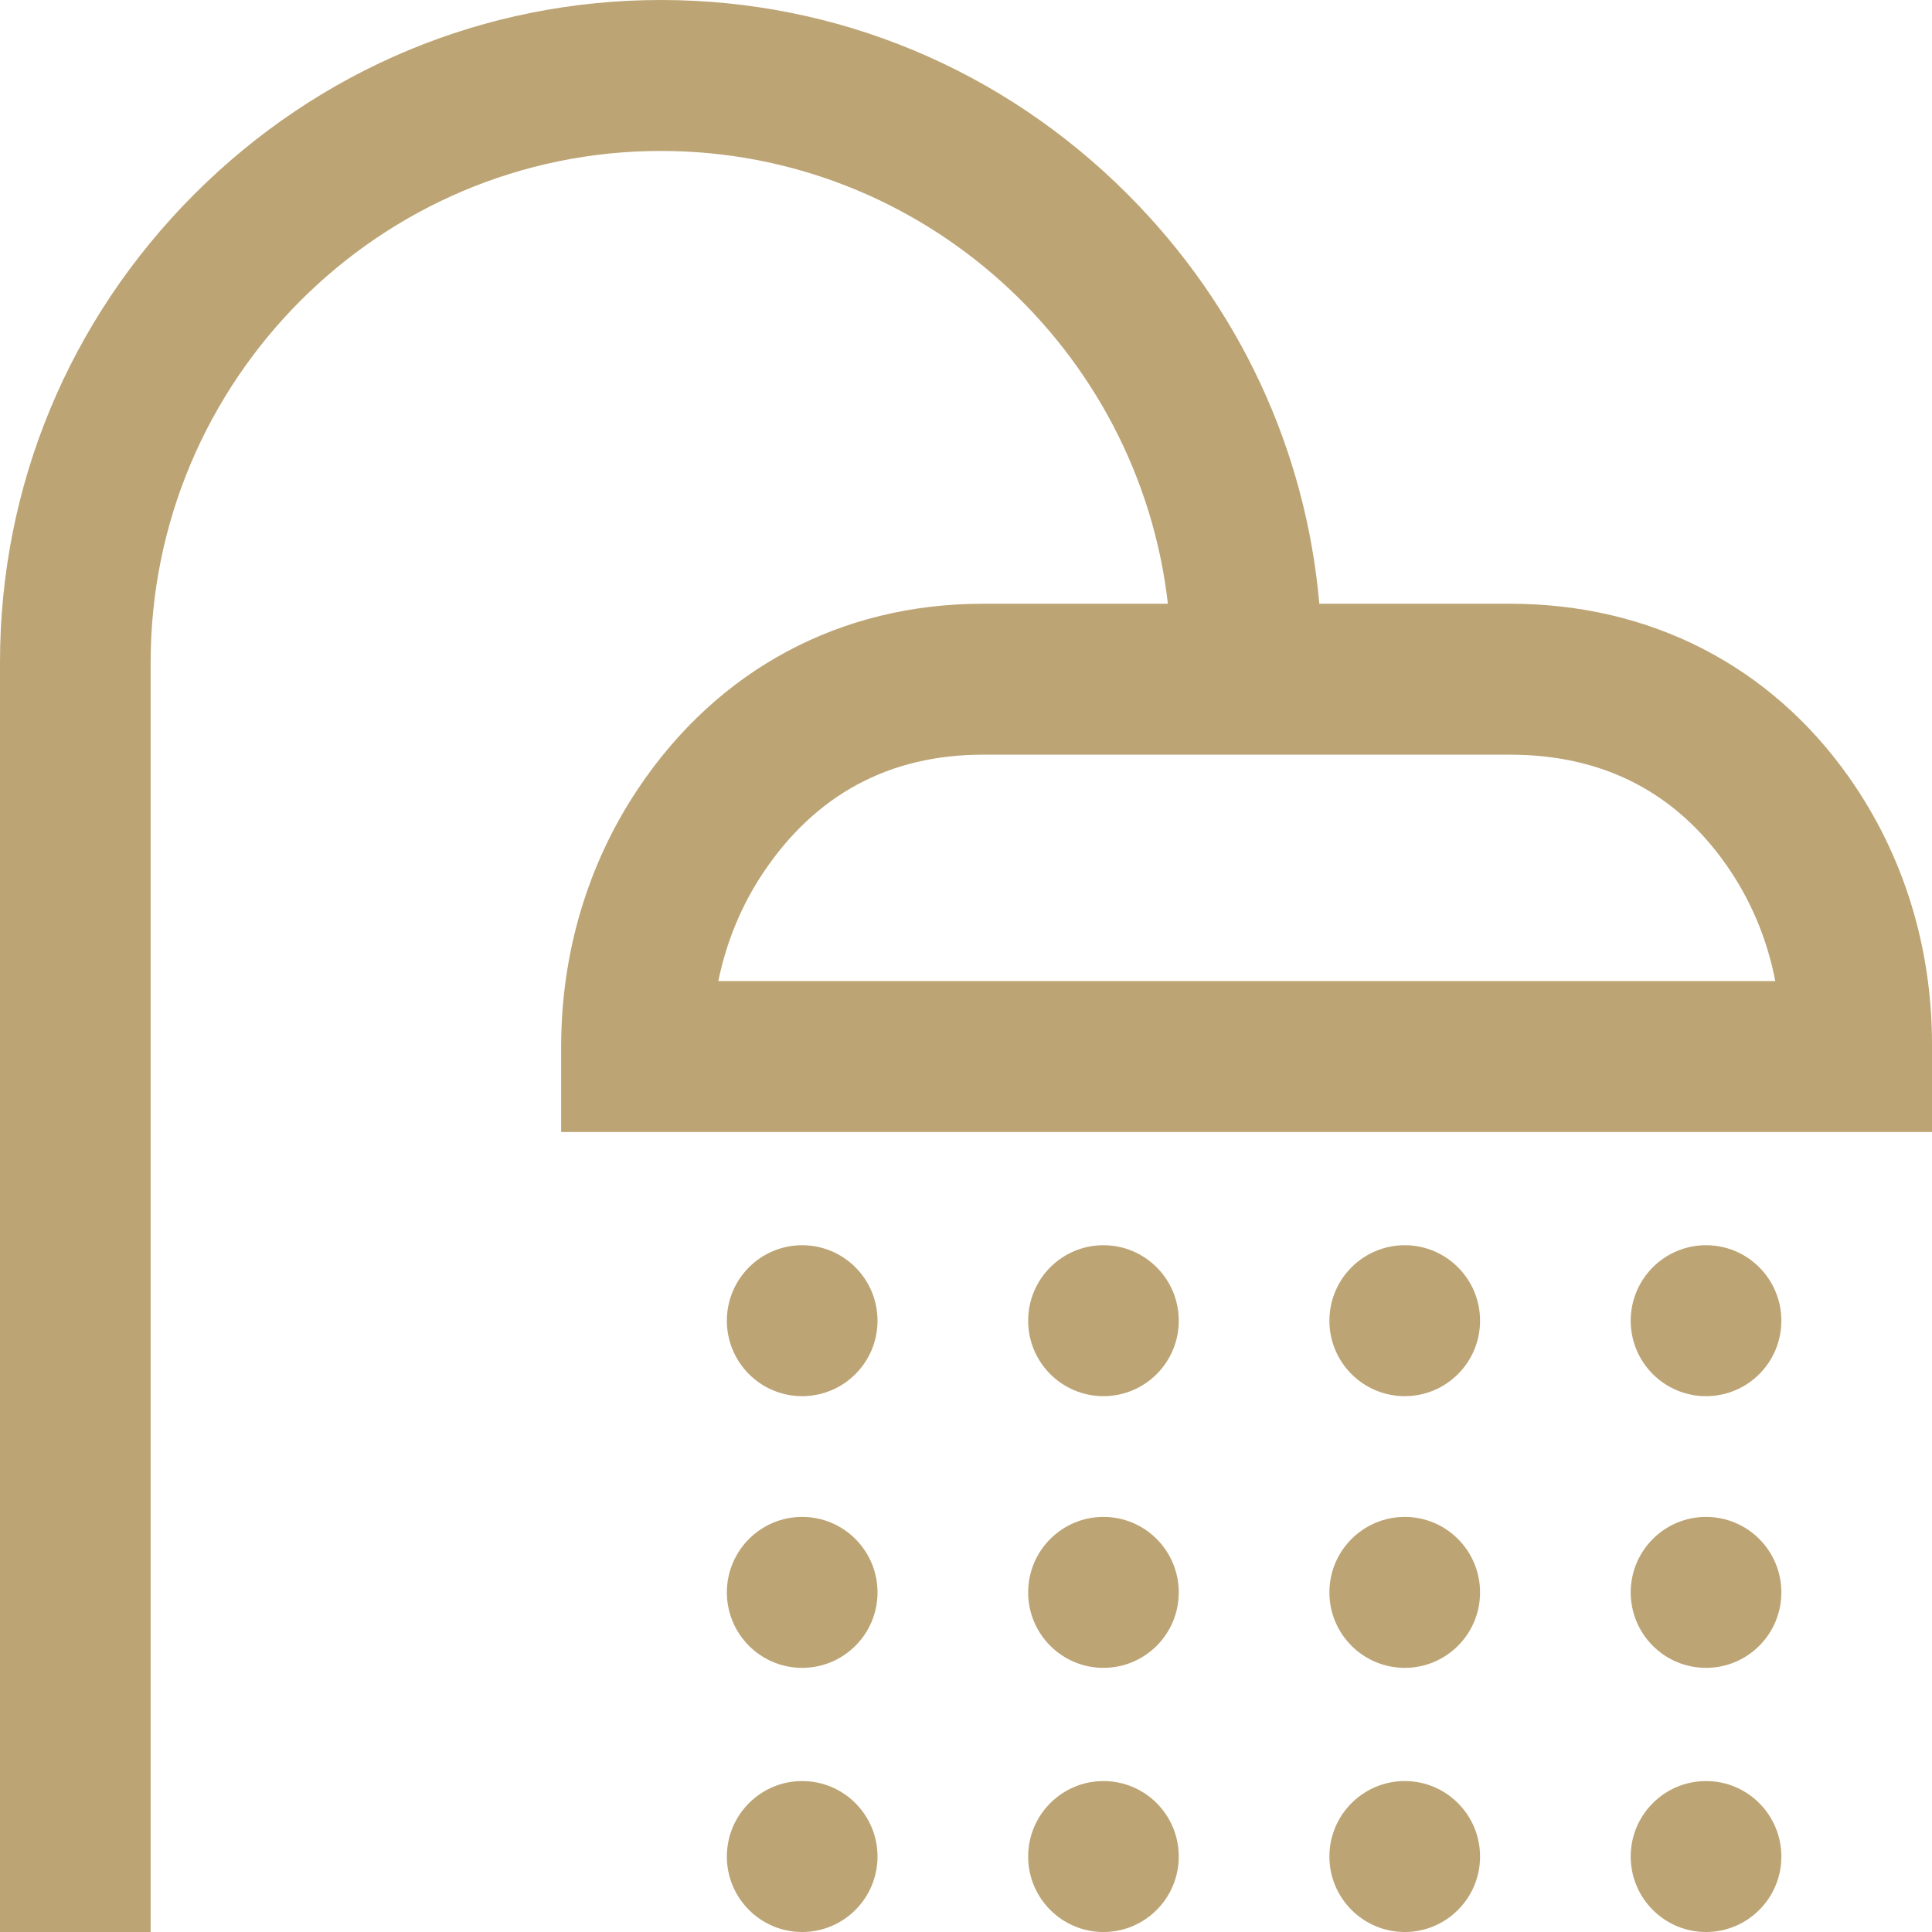 <?xml version="1.0" encoding="UTF-8"?>
<svg width="40px" height="40px" viewBox="0 0 40 40" version="1.1" xmlns="http://www.w3.org/2000/svg" xmlns:xlink="http://www.w3.org/1999/xlink">
    <!-- Generator: Sketch 61.1 (89650) - https://sketch.com -->
    <title>ico_ducha</title>
    <desc>Created with Sketch.</desc>
    <g id="web" stroke="none" stroke-width="1" fill="none" fill-rule="evenodd">
        <g id="02_bungalow_v3" transform="translate(-987, -1018)" fill="#BCA474" fill-rule="nonzero">
            <path d="M1025.288,1034.102 C1023.655,1031.779 1021.162,1030.5 1018.267,1030.5 L1014.315,1030.5 C1014.035,1027.306 1012.653,1024.333 1010.35,1022.026 C1007.759,1019.43 1004.326,1018 1000.684,1018 C997.042,1018 993.61,1019.43 991.018,1022.026 C988.427,1024.623 987,1028.062 987,1031.711 L987,1058 L990.119,1058 L990.119,1031.711 C990.119,1025.874 994.859,1021.125 1000.684,1021.125 C1006.101,1021.125 1010.578,1025.231 1011.18,1030.5 L1007.351,1030.5 C1004.397,1030.5 1001.861,1031.861 1000.209,1034.332 C999.168,1035.889 998.618,1037.735 998.618,1039.671 L998.618,1041.437 L1027,1041.437 L1027,1039.621 C1027,1037.603 1026.408,1035.695 1025.288,1034.102 Z M1022.322,1054.875 C1023.183,1054.875 1023.881,1055.575 1023.881,1056.438 C1023.881,1057.3 1023.183,1058 1022.322,1058 C1021.46,1058 1020.762,1057.3 1020.762,1056.438 C1020.762,1055.575 1021.46,1054.875 1022.322,1054.875 Z M1009.846,1054.875 C1010.707,1054.875 1011.405,1055.575 1011.405,1056.438 C1011.405,1057.3 1010.707,1058 1009.846,1058 C1008.985,1058 1008.287,1057.3 1008.287,1056.438 C1008.287,1055.575 1008.985,1054.875 1009.846,1054.875 Z M1016.084,1054.875 C1016.945,1054.875 1017.643,1055.575 1017.643,1056.438 C1017.643,1057.3 1016.945,1058 1016.084,1058 C1015.223,1058 1014.524,1057.3 1014.524,1056.438 C1014.524,1055.575 1015.223,1054.875 1016.084,1054.875 Z M1003.608,1054.875 C1004.469,1054.875 1005.168,1055.575 1005.168,1056.438 C1005.168,1057.3 1004.469,1058 1003.608,1058 C1002.747,1058 1002.049,1057.3 1002.049,1056.438 C1002.049,1055.575 1002.747,1054.875 1003.608,1054.875 Z M1016.084,1049.406 C1016.945,1049.406 1017.643,1050.106 1017.643,1050.969 C1017.643,1051.832 1016.945,1052.531 1016.084,1052.531 C1015.223,1052.531 1014.524,1051.832 1014.524,1050.969 C1014.524,1050.106 1015.223,1049.406 1016.084,1049.406 Z M1009.846,1049.406 C1010.707,1049.406 1011.405,1050.106 1011.405,1050.969 C1011.405,1051.832 1010.707,1052.531 1009.846,1052.531 C1008.985,1052.531 1008.287,1051.832 1008.287,1050.969 C1008.287,1050.106 1008.985,1049.406 1009.846,1049.406 Z M1003.608,1049.406 C1004.469,1049.406 1005.168,1050.106 1005.168,1050.969 C1005.168,1051.832 1004.469,1052.531 1003.608,1052.531 C1002.747,1052.531 1002.049,1051.832 1002.049,1050.969 C1002.049,1050.106 1002.747,1049.406 1003.608,1049.406 Z M1022.322,1049.406 C1023.183,1049.406 1023.881,1050.106 1023.881,1050.969 C1023.881,1051.832 1023.183,1052.531 1022.322,1052.531 C1021.46,1052.531 1020.762,1051.832 1020.762,1050.969 C1020.762,1050.106 1021.46,1049.406 1022.322,1049.406 Z M1016.084,1043.781 C1016.945,1043.781 1017.643,1044.481 1017.643,1045.344 C1017.643,1046.207 1016.945,1046.906 1016.084,1046.906 C1015.223,1046.906 1014.524,1046.207 1014.524,1045.344 C1014.524,1044.481 1015.223,1043.781 1016.084,1043.781 Z M1009.846,1043.781 C1010.707,1043.781 1011.405,1044.481 1011.405,1045.344 C1011.405,1046.207 1010.707,1046.906 1009.846,1046.906 C1008.985,1046.906 1008.287,1046.207 1008.287,1045.344 C1008.287,1044.481 1008.985,1043.781 1009.846,1043.781 Z M1003.608,1043.781 C1004.469,1043.781 1005.168,1044.481 1005.168,1045.344 C1005.168,1046.207 1004.469,1046.906 1003.608,1046.906 C1002.747,1046.906 1002.049,1046.207 1002.049,1045.344 C1002.049,1044.481 1002.747,1043.781 1003.608,1043.781 Z M1022.322,1043.781 C1023.183,1043.781 1023.881,1044.481 1023.881,1045.344 C1023.881,1046.207 1023.183,1046.906 1022.322,1046.906 C1021.46,1046.906 1020.762,1046.207 1020.762,1045.344 C1020.762,1044.481 1021.46,1043.781 1022.322,1043.781 Z M1018.267,1033.625 C1020.172,1033.625 1021.676,1034.391 1022.738,1035.902 C1023.242,1036.618 1023.586,1037.436 1023.756,1038.312 L1001.872,1038.312 C1002.037,1037.504 1002.35,1036.745 1002.8,1036.071 C1003.885,1034.448 1005.416,1033.625 1007.351,1033.625 L1018.267,1033.625 Z" id="ico_ducha"></path>
        </g>
    </g>
</svg>